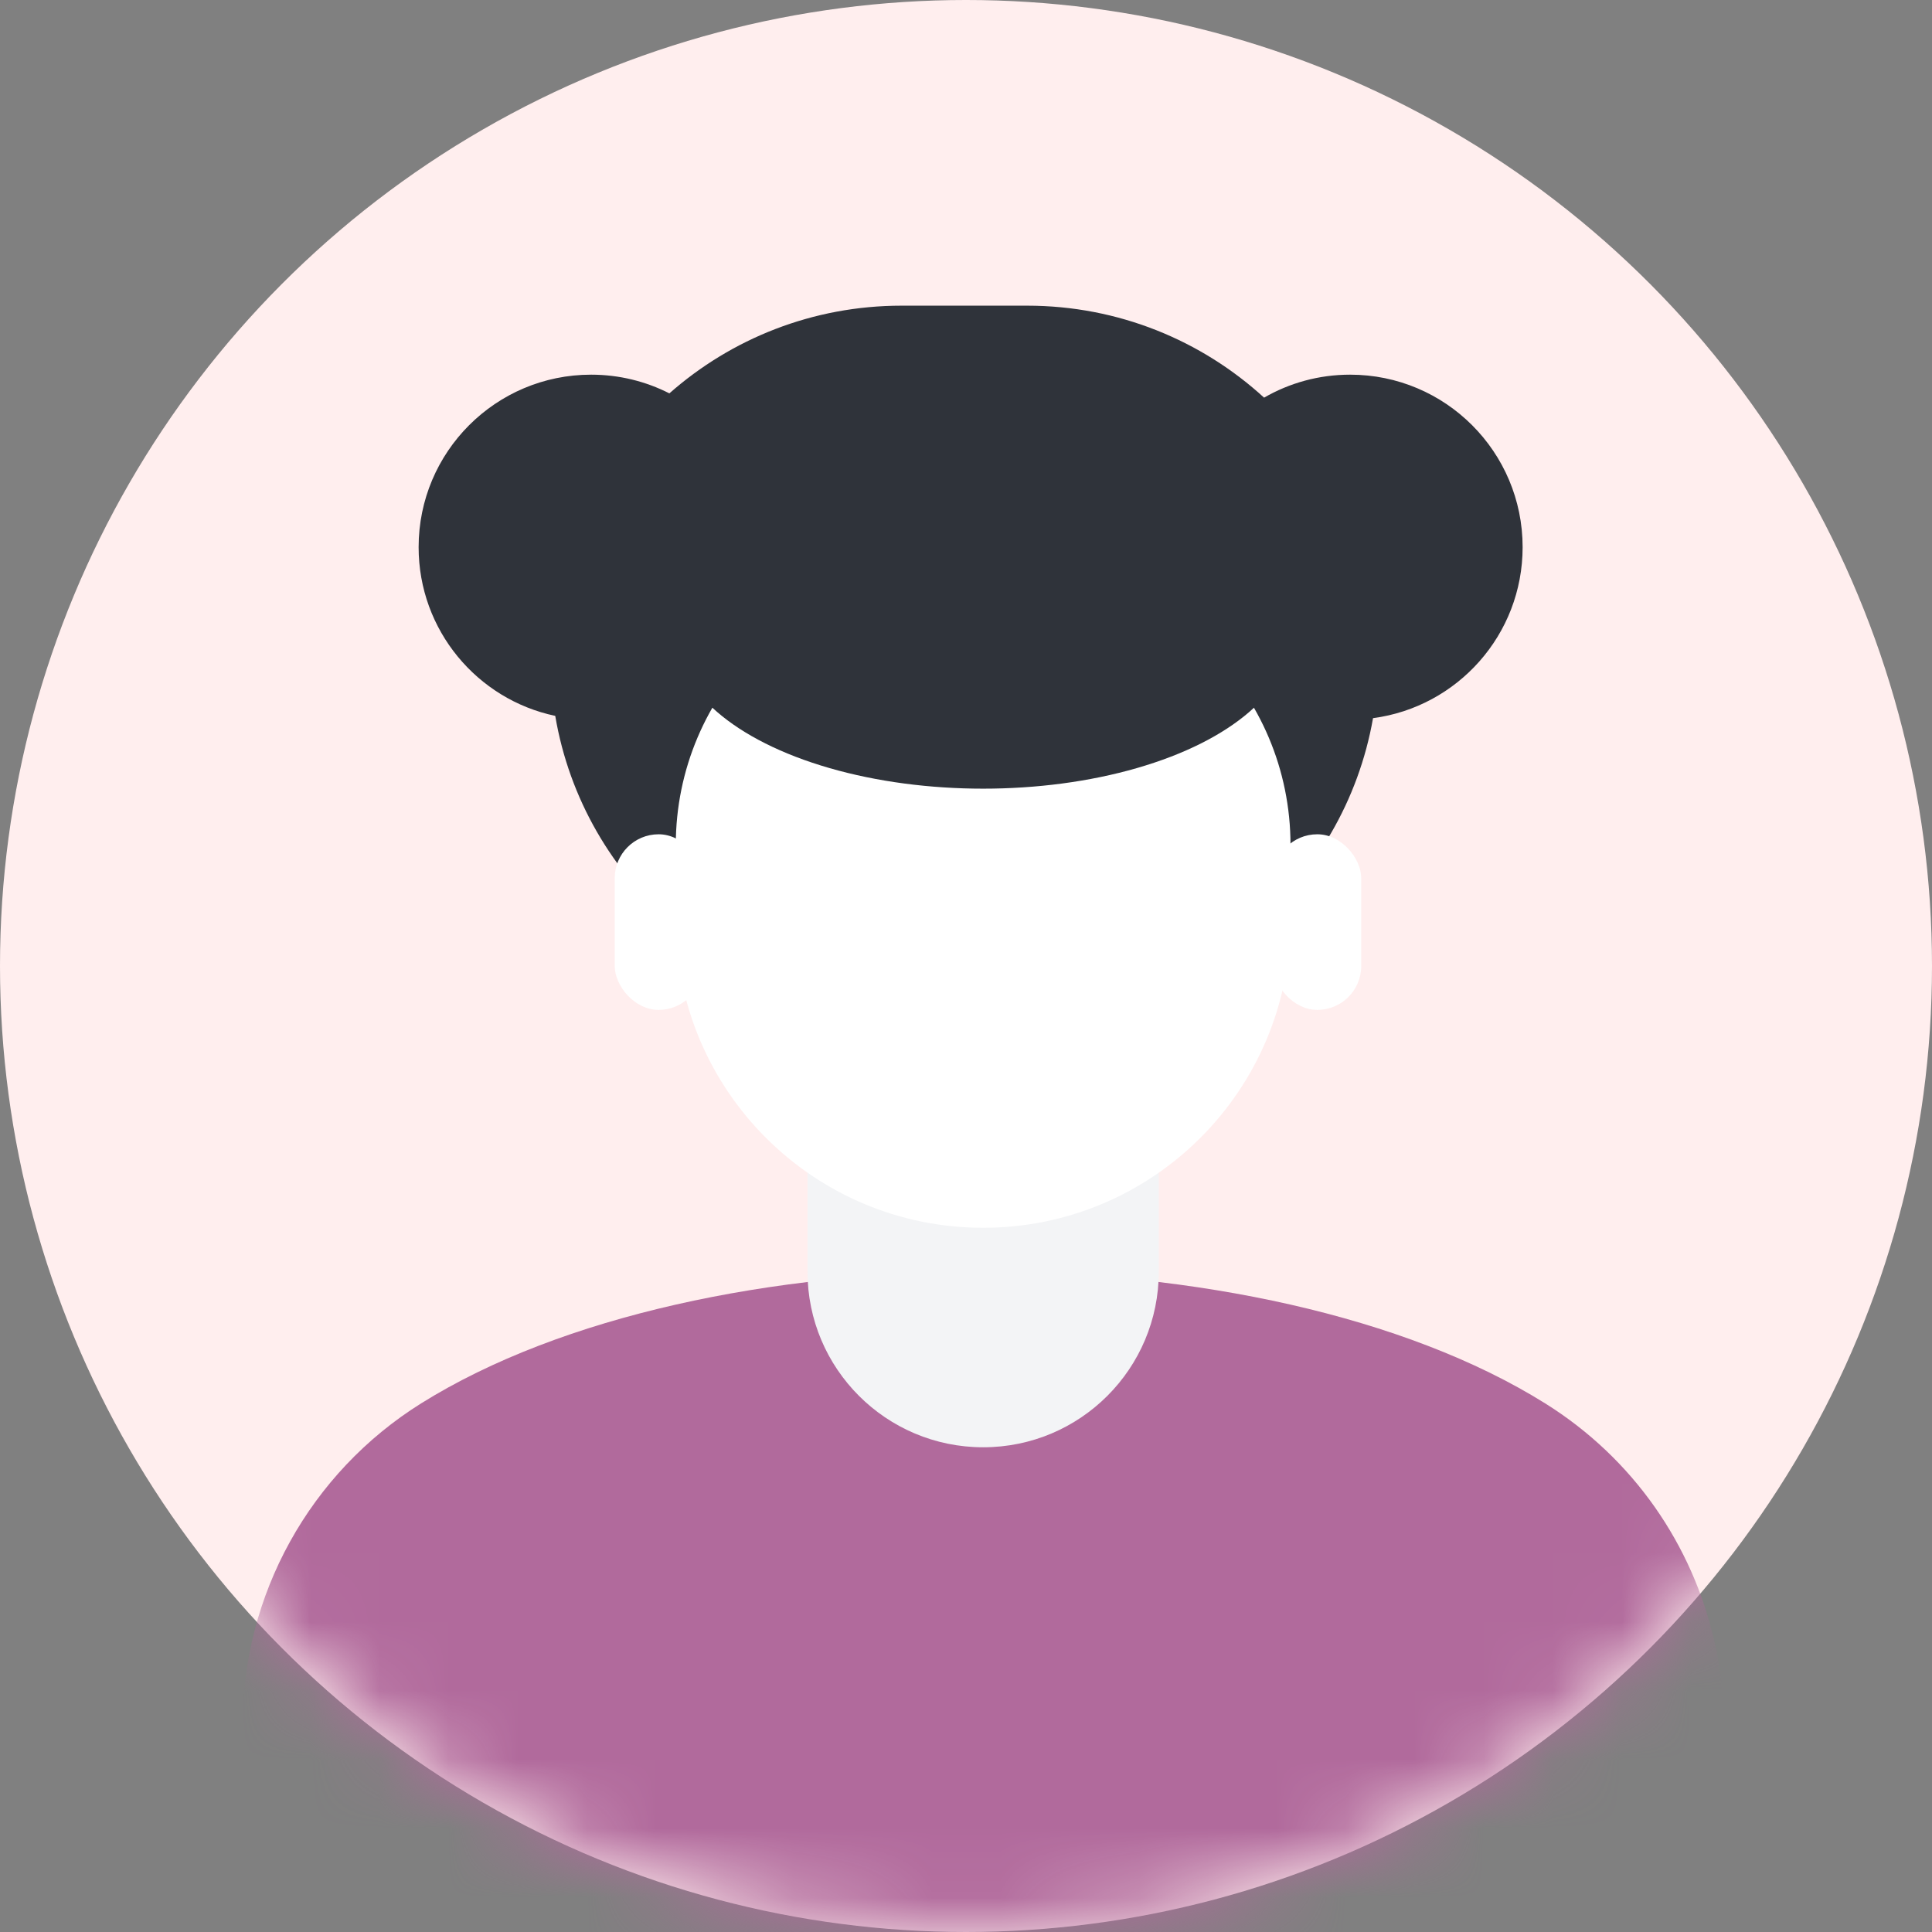 <svg width="28px" height="28px" viewBox="0 0 28 28" version="1.1" xmlns="http://www.w3.org/2000/svg" xmlns:xlink="http://www.w3.org/1999/xlink">
    <rect x="0" y="0" width="28" height="28" fill="#808080" stroke="none"/>
    <title>位图备份 3</title>
    <defs>
        <circle id="path-1" cx="14" cy="14" r="14"></circle>
        <ellipse id="path-3" cx="10.182" cy="4.773" rx="4.455" ry="2.227"></ellipse>
    </defs>
    <g id="页面-1" stroke="none" stroke-width="1" fill="none" fill-rule="evenodd">
        <g id="精品音库" transform="translate(-712, -111)">
            <g id="位图备份-3" transform="translate(712, 111)">
                <mask id="mask-2" fill="white">
                    <use xlink:href="#path-1"></use>
                </mask>
                <use id="蒙版" fill="#FFEEEE" xlink:href="#path-1"></use>
                <g id="编组-9" mask="url(#mask-2)">
                    <g transform="translate(4.067, 4.43)">
                        <path d="M2.036,15.909 C6.109,13.364 14.255,13.364 18.327,15.909 C18.327,15.909 18.327,15.909 18.327,15.909 C20.908,17.522 21.692,20.921 20.079,23.501 C19.073,25.112 17.307,26.091 15.407,26.091 L4.956,26.091 C1.914,26.091 -0.553,23.624 -0.553,20.581 C-0.553,18.682 0.425,16.916 2.036,15.909 C2.036,15.909 2.036,15.909 2.036,15.909 Z" id="矩形备份-44" stroke="none" fill="#B16A9C" fill-rule="evenodd"></path>
                        <path d="M7.636,11.455 L12.727,11.455 L12.727,14 C12.727,15.406 11.588,16.545 10.182,16.545 C8.776,16.545 7.636,15.406 7.636,14 L7.636,11.455 L7.636,11.455 Z" id="矩形备份-43" stroke="none" fill="#F3F4F6" fill-rule="evenodd"></path>
                        <path d="M10.818,0 C12.142,1.01126438e-15 13.348,0.505 14.253,1.333 C14.62,1.121 15.046,1 15.5,1 C16.881,1 18,2.119 18,3.5 C18,4.768 17.056,5.816 15.832,5.978 C15.413,8.367 13.327,10.182 10.818,10.182 L9,10.182 C6.48,10.182 4.387,8.35 3.98,5.945 C2.849,5.707 2,4.703 2,3.5 C2,2.119 3.119,1 4.5,1 C4.908,1 5.294,1.098 5.634,1.271 C6.531,0.48 7.709,6.44776638e-16 9,0 L10.818,0 Z" id="形状结合" stroke="none" fill="#2F333A" fill-rule="evenodd"></path>
                        <rect id="矩形" stroke="none" fill="#FFFFFF" fill-rule="evenodd" x="14.388" y="7.661" width="1.273" height="2.545" rx="0.636"></rect>
                        <rect id="矩形备份" stroke="none" fill="#FFFFFF" fill-rule="evenodd" x="4.842" y="7.661" width="1.273" height="2.545" rx="0.636"></rect>
                        <path d="M9.727,3.818 L10.636,3.818 C12.846,3.818 14.636,5.609 14.636,7.818 L14.636,8.909 C14.636,11.369 12.642,13.364 10.182,13.364 C7.722,13.364 5.727,11.369 5.727,8.909 L5.727,7.818 C5.727,5.609 7.518,3.818 9.727,3.818 Z" id="矩形" stroke="none" fill="#FFFFFF" fill-rule="evenodd"></path>
                        <mask id="mask-4" fill="white">
                            <use xlink:href="#path-3"></use>
                        </mask>
                        <use id="椭圆形" stroke="none" fill="#2F333A" fill-rule="evenodd" xlink:href="#path-3"></use>
                    </g>
                </g>
            </g>
        </g>
    </g>
</svg>

